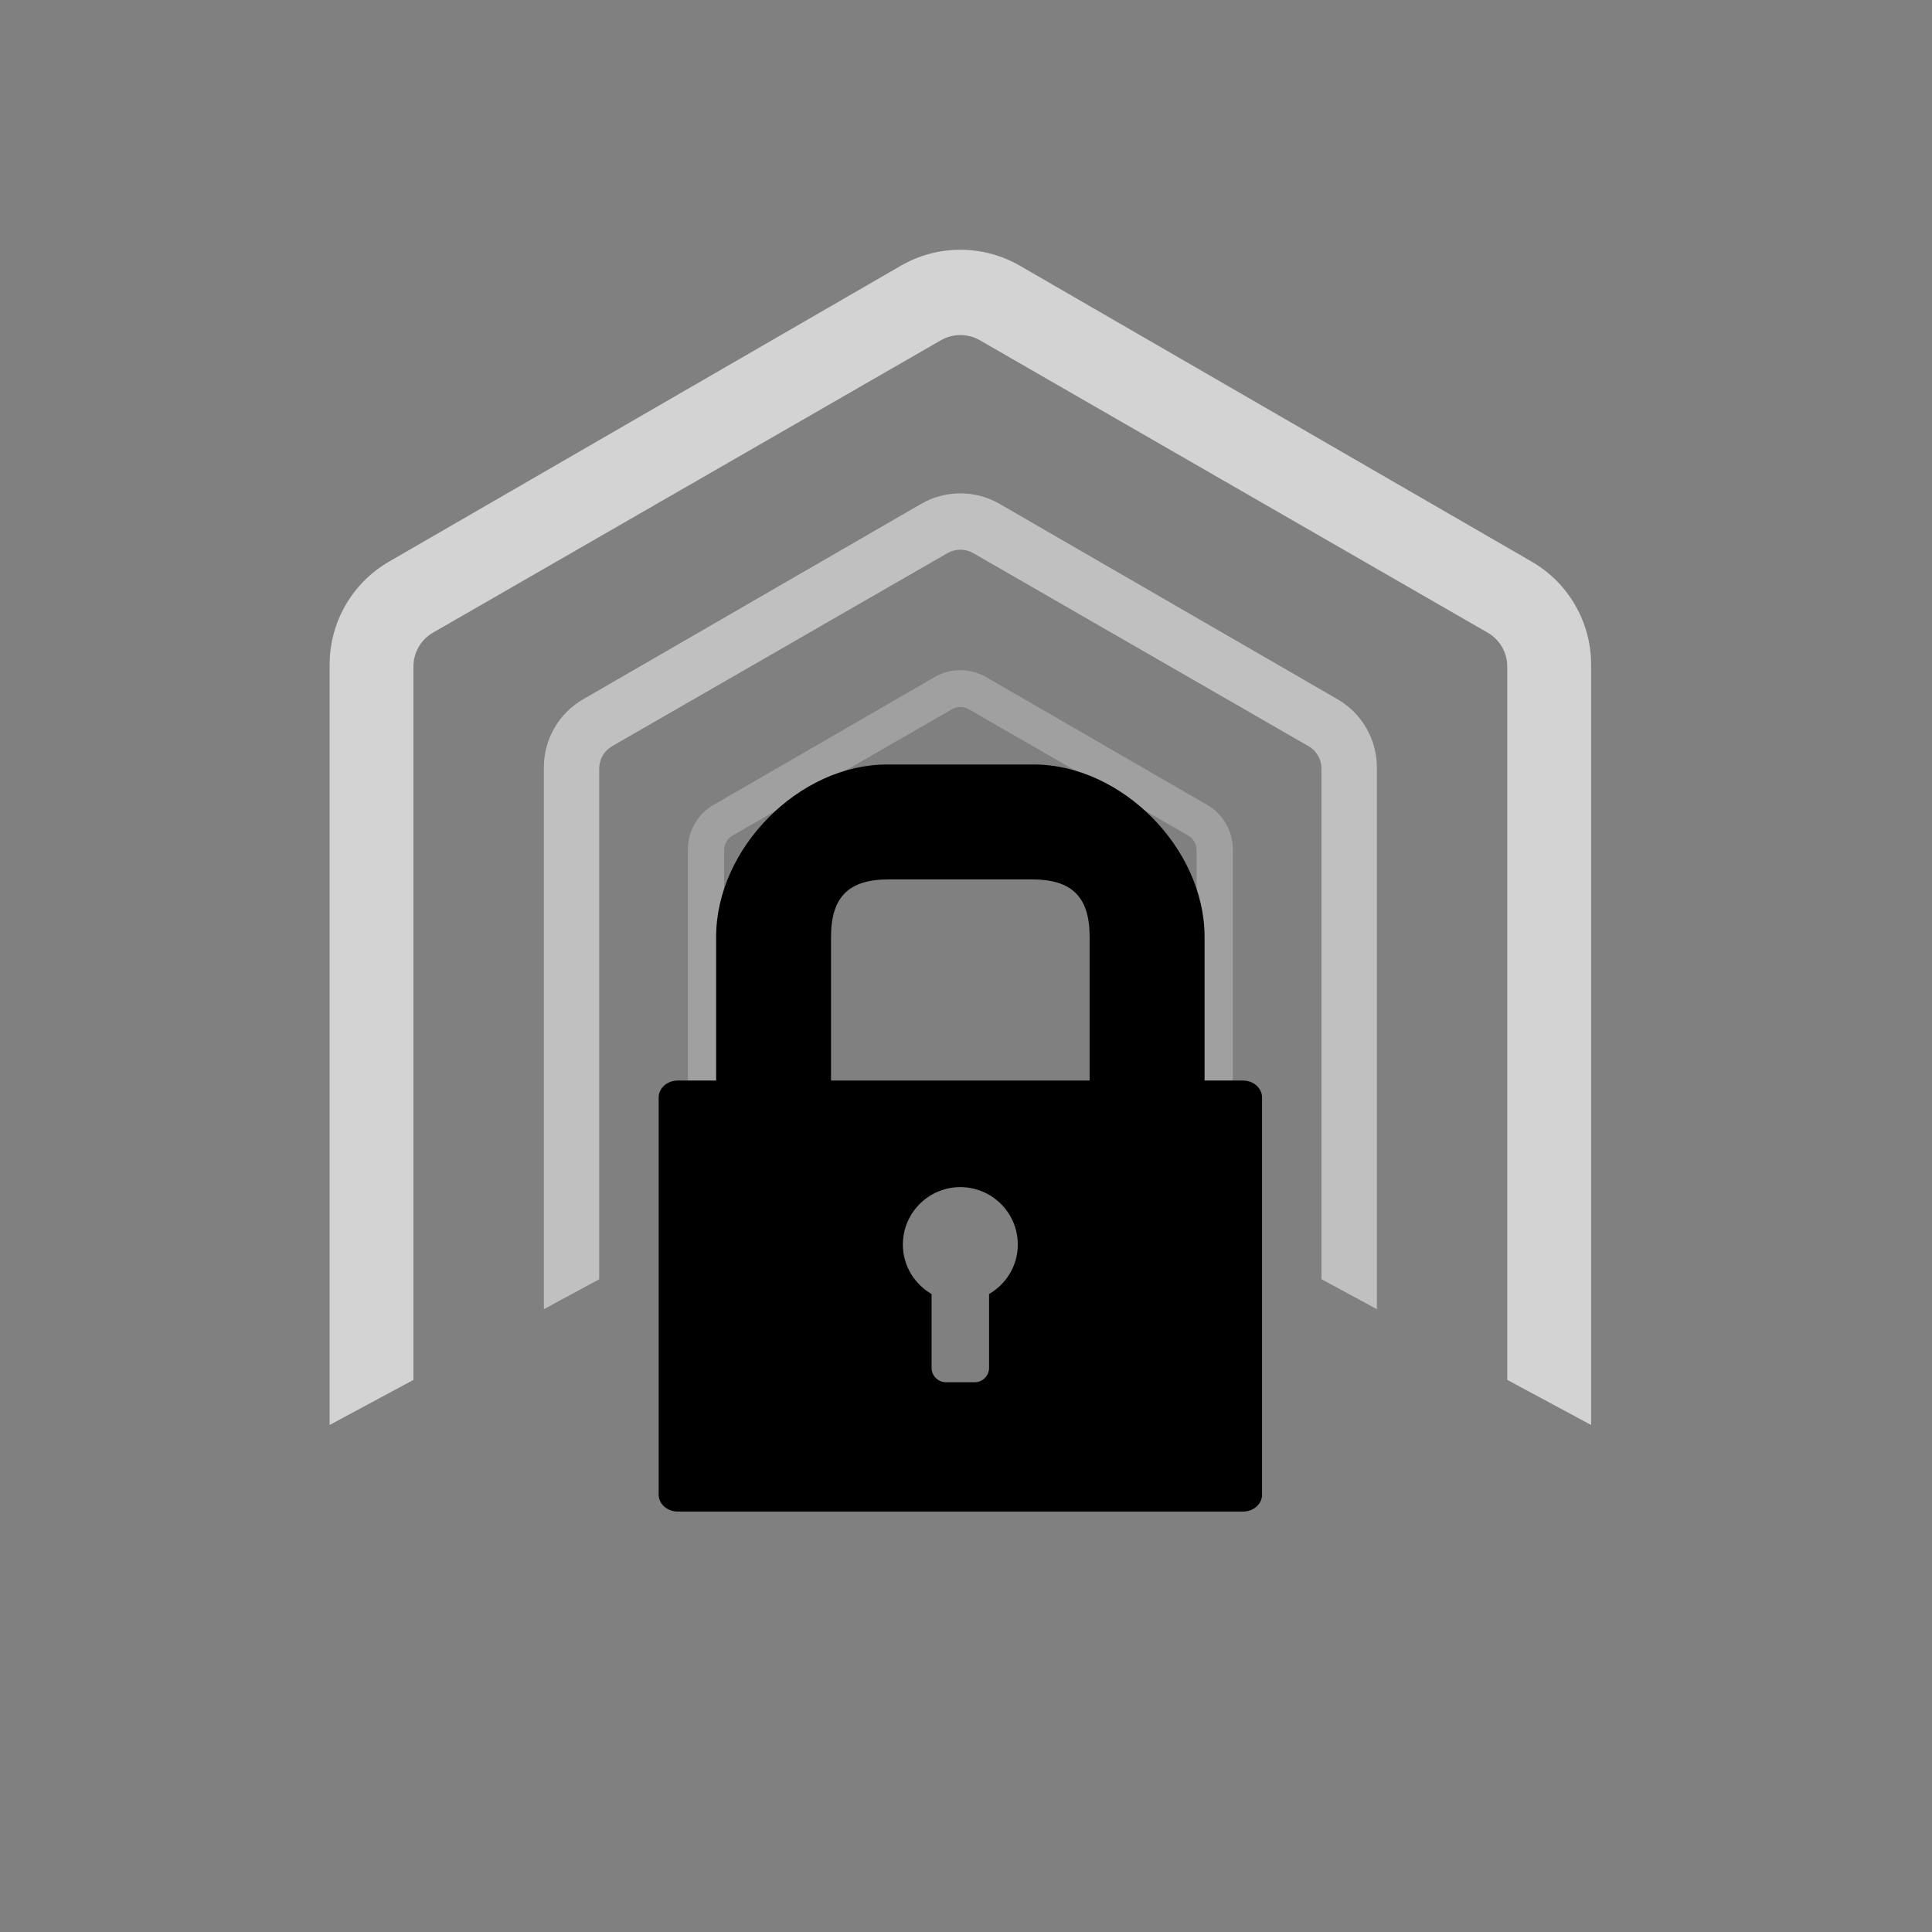 <?xml version="1.0" encoding="UTF-8" standalone="no"?><!DOCTYPE svg PUBLIC "-//W3C//DTD SVG 1.1//EN" "http://www.w3.org/Graphics/SVG/1.1/DTD/svg11.dtd"><svg width="100%" height="100%" viewBox="0 0 139 139" version="1.1" xmlns="http://www.w3.org/2000/svg" xmlns:xlink="http://www.w3.org/1999/xlink" xml:space="preserve" xmlns:serif="http://www.serif.com/" style="fill-rule:evenodd;clip-rule:evenodd;stroke-linejoin:round;stroke-miterlimit:2;"><rect x="0" y="0" width="139" height="139" fill="#808080" stroke="none"/><g id="VPN-Client-Icons" serif:id="VPN Client Icons"><g id="VPN-Client-2023-v2" serif:id="VPN Client 2023 v2"><g id="Tunnel"><path d="M52.095,87.185l-2.604,1.407l-0,-27.483c-0,-1.32 0.703,-2.539 1.846,-3.2l15.907,-9.197c1.145,-0.661 2.556,-0.661 3.701,0l15.907,9.197c1.143,0.661 1.846,1.88 1.846,3.2l0,27.483l-2.606,-1.408l-0,-26.015c-0,-0.435 -0.232,-0.836 -0.609,-1.053l-15.782,-9.087c-0.376,-0.216 -0.837,-0.216 -1.213,-0l-15.784,9.087c-0.377,0.217 -0.609,0.618 -0.609,1.053l0,26.016Z" style="fill:#fff;fill-opacity:0.25;"/><path d="M43.11,92.039l-3.981,2.151l0,-38.986c0,-2.018 1.076,-3.882 2.822,-4.892l24.315,-14.057c1.75,-1.012 3.907,-1.012 5.657,-0l24.315,14.057c1.746,1.01 2.822,2.874 2.822,4.892l-0,38.985l-3.985,-2.154l0,-36.74c0,-0.664 -0.354,-1.278 -0.93,-1.609l-24.124,-13.89c-0.574,-0.33 -1.279,-0.33 -1.853,-0l-24.128,13.89c-0.575,0.331 -0.93,0.945 -0.93,1.609l0,36.744Z" style="fill:#fff;fill-opacity:0.5;"/><path d="M29.744,99.28l-6.029,3.242l-0,-54.707c-0,-3.055 1.629,-5.879 4.274,-7.408l36.823,-21.289c2.649,-1.532 5.916,-1.532 8.565,0l36.823,21.289c2.645,1.529 4.274,4.353 4.274,7.408l0,54.707l-6.034,-3.245l0,-51.324c0,-1.006 -0.537,-1.935 -1.409,-2.436l-36.534,-21.036c-0.868,-0.5 -1.937,-0.5 -2.805,-0l-36.54,21.036c-0.871,0.501 -1.408,1.43 -1.408,2.436l-0,51.327Z" style="fill:#fff;fill-opacity:0.65;"/></g><path id="Schloss" d="M71.16,93.102l-0,5.312c-0,0.568 -0.466,1.033 -1.034,1.033l-2.067,-0c-0.569,-0 -1.034,-0.465 -1.034,-1.033l0,-5.312c-1.232,-0.717 -2.067,-2.034 -2.067,-3.561c-0,-2.282 1.85,-4.132 4.134,-4.132c2.282,-0 4.135,1.85 4.135,4.132c-0,1.525 -0.835,2.844 -2.067,3.561m-11.37,-25.701c-0,-2.894 1.298,-4.131 4.134,-4.131l10.337,0c2.836,0 4.134,1.237 4.134,4.131l-0,10.34l-18.605,0l-0,-10.34Zm29.639,10.34l-2.765,0l-0,-10.34c-0,-6.373 -5.98,-12.399 -12.294,-12.399l-10.553,-0c-6.315,-0 -12.294,6.026 -12.294,12.399l0,10.34l-2.766,0c-0.755,0 -1.368,0.544 -1.368,1.214l-0,28.581c-0,0.67 0.613,1.214 1.368,1.214l40.675,-0c0.755,-0 1.368,-0.544 1.368,-1.214l0,-28.581c-0.002,-0.67 -0.616,-1.214 -1.371,-1.214" style="fill:#000;fill-rule:nonzero;"/></g></g></svg>
